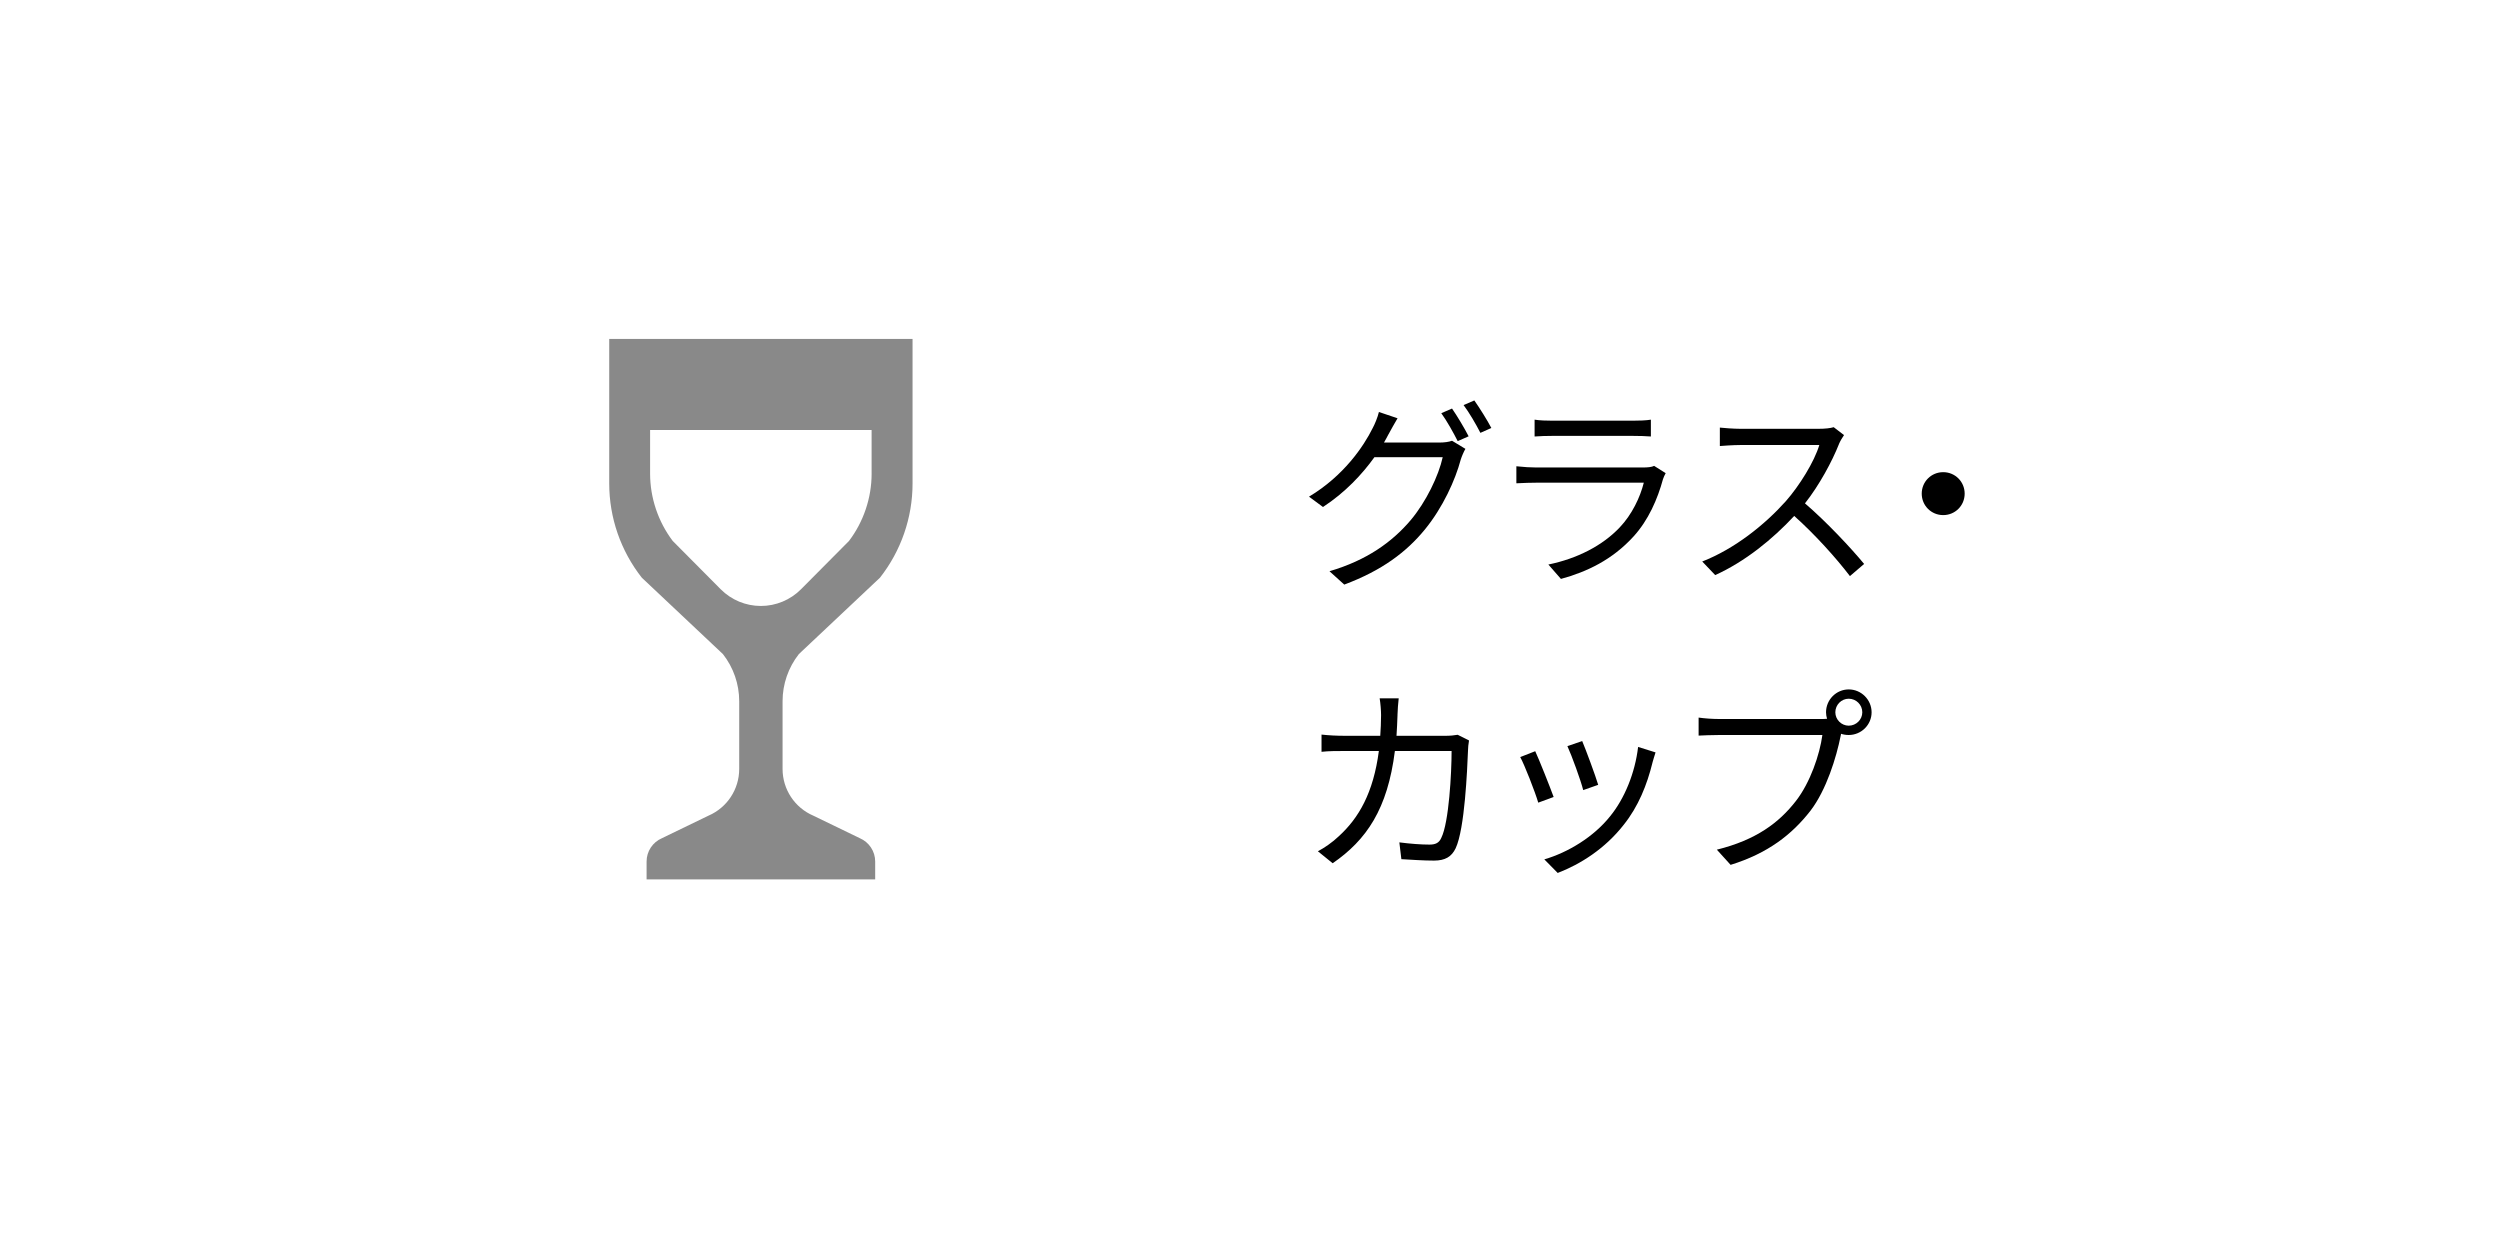<?xml version="1.0" encoding="UTF-8"?><svg id="_ガイド" xmlns="http://www.w3.org/2000/svg" viewBox="0 0 148 74"><defs><style>.cls-1{fill:#898989;}</style></defs><path d="m82.206,25.696c-.084.168-.18.336-.275.504h3.25c.323,0,.588-.036.779-.107l.792.479c-.097.168-.216.443-.276.636-.323,1.211-1.055,2.83-2.123,4.138-1.091,1.331-2.53,2.423-4.772,3.262l-.876-.791c2.207-.647,3.706-1.728,4.797-3.011.924-1.091,1.668-2.65,1.907-3.741h-4.042c-.731,1.019-1.727,2.086-3.046,2.95l-.827-.612c2.062-1.235,3.238-2.986,3.766-4.054.12-.216.3-.647.372-.959l1.103.372c-.191.312-.407.719-.527.935Zm4.737.133l-.647.287c-.24-.479-.647-1.211-.972-1.655l.636-.275c.3.432.731,1.151.983,1.644Zm1.344-.492l-.647.288c-.265-.516-.66-1.199-.996-1.644l.636-.275c.312.443.779,1.188,1.008,1.631Z"/><path d="m98.451,28.359c-.323,1.188-.863,2.435-1.751,3.406-1.259,1.379-2.758,2.087-4.293,2.507l-.744-.852c1.703-.349,3.202-1.116,4.222-2.195.731-.768,1.212-1.787,1.428-2.65h-6.369c-.288,0-.743.012-1.175.036v-1.008c.443.048.852.072,1.175.072h6.32c.276,0,.528-.024.66-.096l.684.432c-.06.107-.132.264-.156.348Zm-6.524-3.454h4.714c.384,0,.804-.012,1.091-.061v.996c-.287-.024-.695-.036-1.103-.036h-4.702c-.371,0-.755.012-1.079.036v-.996c.312.049.695.061,1.079.061Z"/><path d="m108.869,26.284c-.408,1.031-1.163,2.435-2.015,3.515,1.259,1.079,2.723,2.639,3.502,3.586l-.84.72c-.804-1.056-2.074-2.471-3.298-3.562-1.283,1.379-2.902,2.698-4.678,3.502l-.768-.804c1.931-.755,3.706-2.183,4.941-3.562.815-.924,1.691-2.339,1.991-3.334h-4.678c-.42,0-1.079.048-1.211.06v-1.092c.168.024.852.072,1.211.072h4.63c.396,0,.707-.036.899-.096l.611.468c-.072.096-.228.359-.3.527Z"/><path d="m116.308,29.223c0,.708-.563,1.271-1.271,1.271-.708,0-1.271-.563-1.271-1.271,0-.707.563-1.271,1.271-1.271.707,0,1.271.564,1.271,1.271Z"/><path d="m82.733,42.325c-.012.432-.036.839-.06,1.235h2.854c.323,0,.563-.024.768-.061l.671.336c-.035.204-.06.432-.06.588-.048,1.151-.191,4.642-.731,5.793-.24.504-.624.731-1.283.731-.612,0-1.308-.048-1.931-.084l-.12-.995c.647.084,1.283.132,1.787.132.348,0,.563-.097.695-.396.456-.911.611-3.861.611-5.145h-3.357c-.433,3.442-1.68,5.265-3.683,6.645l-.875-.708c.384-.204.875-.54,1.235-.888,1.187-1.079,2.051-2.578,2.374-5.049h-2.015c-.468,0-.959,0-1.379.048v-1.02c.42.048.911.072,1.367.072h2.11c.024-.384.048-.792.048-1.224,0-.264-.035-.708-.084-.995h1.128c-.036.275-.061.695-.072.983Z"/><path d="m91.975,47.182l-.911.335c-.18-.623-.828-2.278-1.067-2.698l.888-.348c.239.516.863,2.087,1.091,2.711Zm5.853-2.039c-.323,1.319-.839,2.603-1.702,3.682-1.104,1.415-2.567,2.339-3.91,2.854l-.792-.804c1.392-.407,2.915-1.319,3.898-2.555.852-1.043,1.475-2.566,1.654-4.102l1.032.324c-.084.252-.132.443-.181.6Zm-3.214,1.319l-.888.312c-.132-.54-.684-2.062-.936-2.603l.876-.3c.204.479.791,2.062.947,2.591Z"/><path d="m109.444,40.813c.743,0,1.355.612,1.355,1.355s-.612,1.344-1.355,1.344c-.156,0-.312-.024-.456-.072,0,.036-.012.084-.023.132-.252,1.26-.84,3.19-1.787,4.426-1.092,1.403-2.519,2.519-4.726,3.202l-.815-.899c2.326-.576,3.682-1.596,4.678-2.879.852-1.091,1.415-2.758,1.57-3.909h-6.128c-.48,0-.888.023-1.199.035v-1.067c.335.049.803.084,1.199.084h6.021c.107,0,.239,0,.384-.012-.036-.12-.061-.252-.061-.384,0-.743.601-1.355,1.344-1.355Zm0,2.147c.443,0,.804-.36.804-.792,0-.443-.36-.804-.804-.804-.432,0-.792.36-.792.804,0,.432.36.792.792.792Z"/><path class="cls-1" d="m36.066,20.065v8.558c0,2.022.68,3.987,1.93,5.577l4.801,4.522c.625.795.964,1.777.964,2.789v4.012c0,1.203-.717,2.291-1.822,2.765l-2.75,1.332c-.553.237-.911.781-.911,1.382v1.058h13.533v-1.058c0-.601-.358-1.145-.911-1.382l-2.75-1.332c-1.106-.474-1.822-1.562-1.822-2.765v-4.012c0-1.012.34-1.994.964-2.789l4.801-4.522c1.25-1.591,1.93-3.555,1.93-5.577v-8.558h-17.956Zm15.534,7.974c0,1.433-.475,2.843-1.338,3.984l-2.842,2.861c-.629.633-1.484.989-2.377.989-.892,0-1.748-.356-2.377-.989l-2.841-2.86c-.864-1.143-1.339-2.553-1.339-3.985v-2.585h13.113v2.585Z"/></svg>